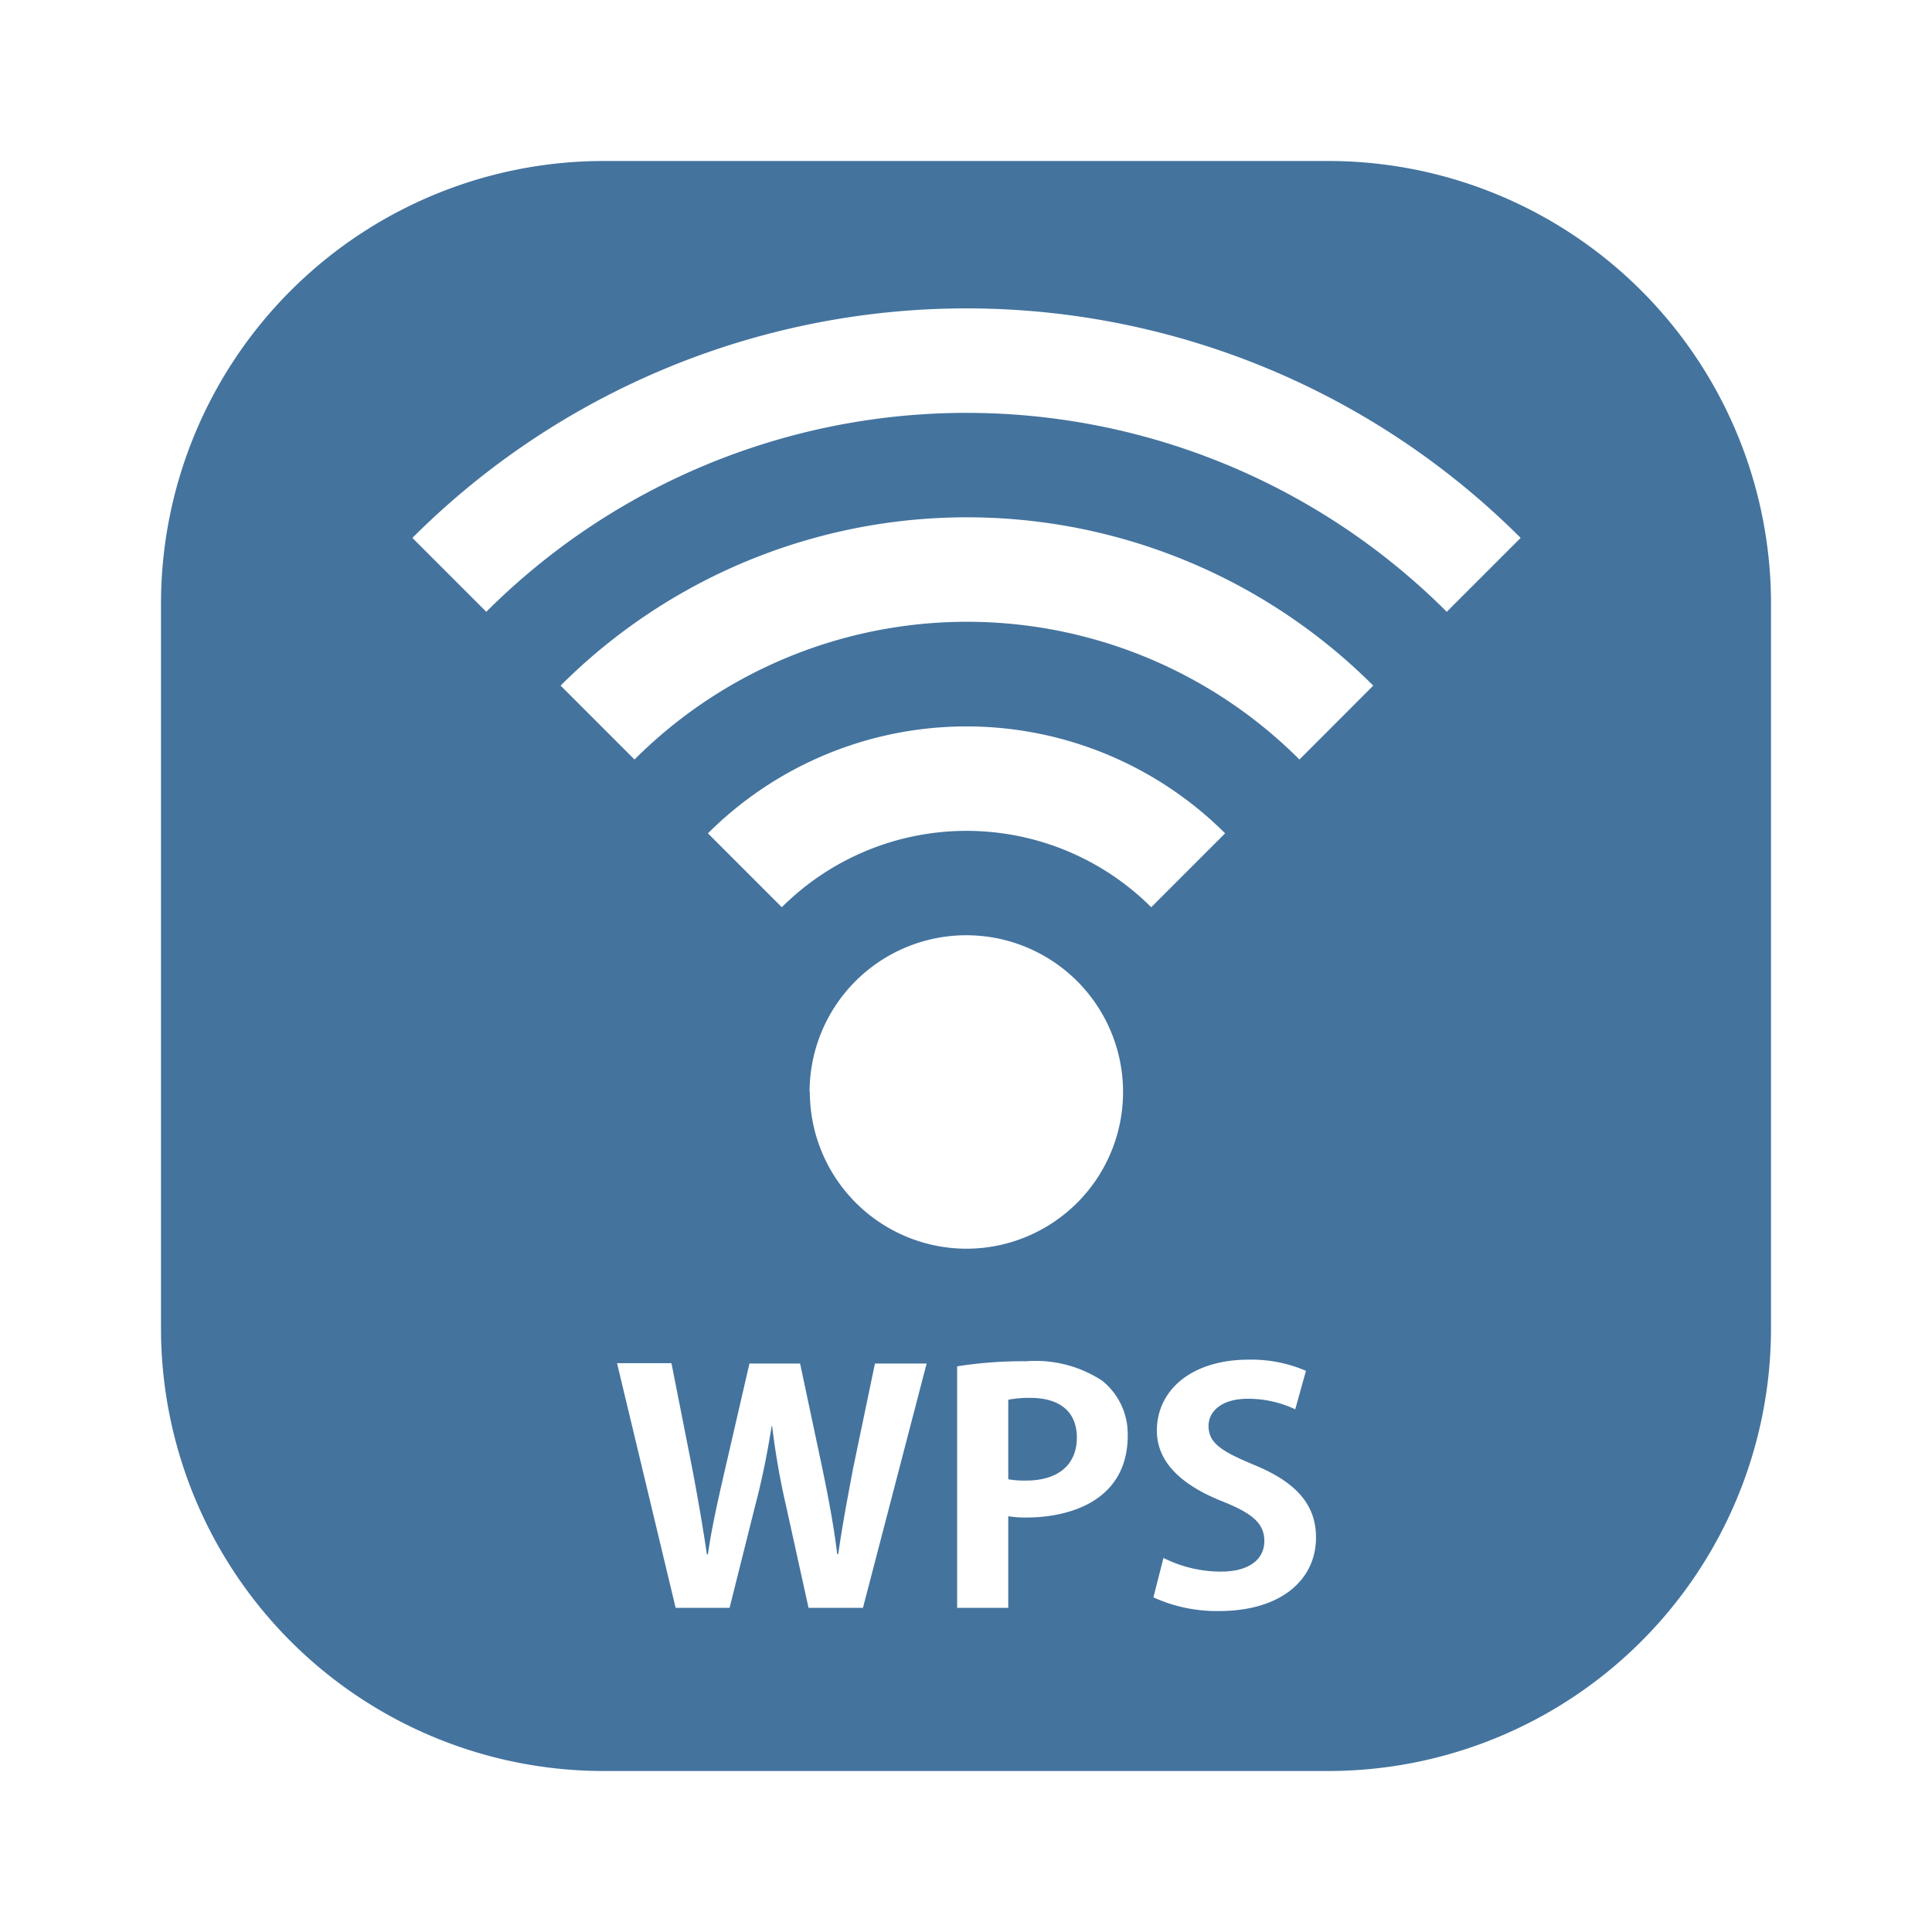 <?xml version="1.0" encoding="UTF-8"?>
<svg width="24px" fill="#44739e" height="24px" viewBox="0 0 24 24" version="1.1" xmlns="http://www.w3.org/2000/svg" xmlns:xlink="http://www.w3.org/1999/xlink">
            <path d="m 12.8,17.365 a 1.357,1.357 0 0 0 -0.275,0.023 v 0.988 a 1.145,1.145 0 0 0 0.223,0.016 c 0.4,0 0.629,-0.2 0.629,-0.533 0,-0.333 -0.225,-0.494 -0.577,-0.494 z M 16.5,2 h -9 A 5.5,5.5 0 0 0 2,7.5 v 9 A 5.5,5.5 0 0 0 7.5,22 h 9 A 5.5,5.5 0 0 0 22,16.5 v -9 A 5.5,5.5 0 0 0 16.5,2 Z M 10.72,19.973 H 10.044 L 9.76,18.685 A 9.174,9.174 0 0 1 9.592,17.716 H 9.586 C 9.53,18.06 9.47,18.365 9.386,18.685 L 9.063,19.973 H 8.393 L 7.665,16.934 H 8.341 L 8.6,18.246 c 0.069,0.364 0.134,0.739 0.181,1.063 h 0.013 c 0.048,-0.34 0.129,-0.692 0.216,-1.071 l 0.3,-1.3 h 0.629 l 0.28,1.32 c 0.073,0.356 0.138,0.692 0.181,1.047 h 0.013 c 0.051,-0.359 0.116,-0.7 0.185,-1.067 l 0.271,-1.3 h 0.642 z m -0.663,-6.408 a 1.947,1.947 0 1 1 1.947,1.947 1.949,1.949 0 0 1 -1.944,-1.947 z m 2.7,5.286 a 1.3,1.3 0 0 1 -0.232,-0.016 v 1.138 H 11.89 v -3 a 5.2,5.2 0 0 1 0.857,-0.063 1.511,1.511 0 0 1 0.944,0.241 0.849,0.849 0 0 1 0.318,0.68 c 0,0.834 -0.758,1.02 -1.253,1.02 z M 9.712,11.27 8.794,10.352 a 4.549,4.549 0 0 1 6.425,0 l -0.918,0.918 a 3.249,3.249 0 0 0 -4.589,0 z m 5.43,8.743 a 1.9,1.9 0 0 1 -0.814,-0.17 l 0.125,-0.49 a 1.587,1.587 0 0 0 0.715,0.17 c 0.353,0 0.538,-0.155 0.538,-0.38 0,-0.225 -0.159,-0.348 -0.525,-0.494 -0.5,-0.2 -0.81,-0.482 -0.81,-0.877 0,-0.5 0.427,-0.882 1.142,-0.882 a 1.706,1.706 0 0 1 0.71,0.139 L 16.09,17.507 A 1.37,1.37 0 0 0 15.5,17.376 c -0.336,0 -0.487,0.166 -0.487,0.336 0,0.218 0.164,0.317 0.569,0.487 0.529,0.217 0.766,0.5 0.766,0.9 0,0.526 -0.435,0.914 -1.206,0.914 z m 1,-10.578 a 5.84,5.84 0 0 0 -8.26,0 L 6.964,8.517 a 7.138,7.138 0 0 1 10.095,0 z M 17.972,7.6 A 8.436,8.436 0 0 0 6.041,7.6 L 5.123,6.682 a 9.735,9.735 0 0 1 13.767,0 z"/>

</svg>